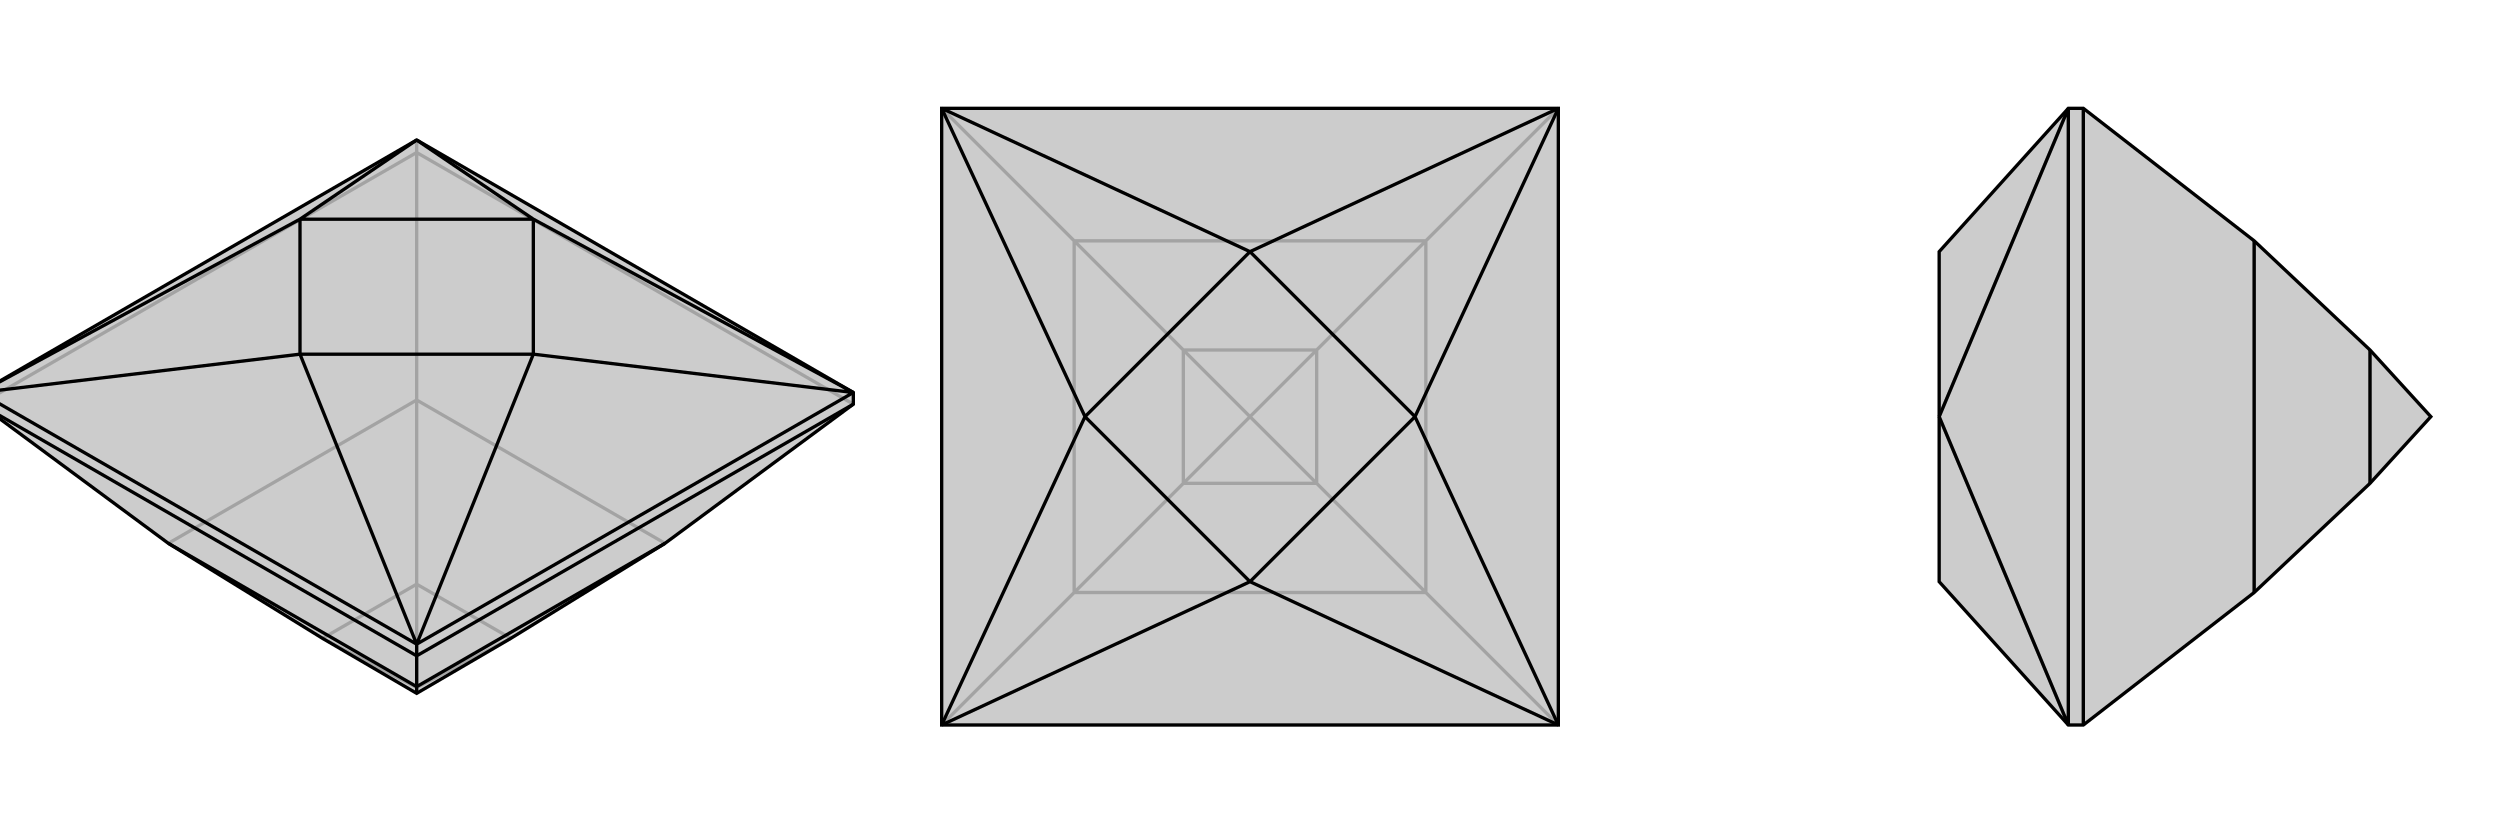 <svg xmlns="http://www.w3.org/2000/svg" viewBox="0 0 3000 1000">
    <g stroke="currentColor" stroke-width="4" fill="none" transform="translate(0 -15)">
        <path fill="currentColor" stroke="none" fill-opacity=".2" d="M202,667L387,781L500,847L613,781L798,667L1024,500L1024,486L500,183L-24,486L-24,500z" />
<path stroke-opacity=".2" d="M500,198L500,183M-24,500L500,198M500,198L1024,500M500,198L500,495M798,667L500,495M202,667L500,495M500,495L500,716M500,847L500,840M613,781L500,716M613,781L500,840M387,781L500,716M387,781L500,840M500,716L500,840" />
<path d="M202,667L387,781L500,847L613,781L798,667L1024,500L1024,486L500,183L-24,486L-24,500z" />
<path d="M500,802L500,788M-24,500L500,802M500,802L1024,500M500,802L500,839M202,667L500,839M500,839L798,667M500,839L500,847M1024,486L500,788M500,788L-24,486M500,183L360,278M500,183L640,278M1024,486L640,278M1024,486L640,440M500,788L640,440M500,788L360,440M-24,486L360,278M-24,486L360,440M640,278L360,278M640,278L640,440M640,440L360,440M360,278L360,440" />
    </g>
    <g stroke="currentColor" stroke-width="4" fill="none" transform="translate(1000 0)">
        <path fill="currentColor" stroke="none" fill-opacity=".2" d="M870,130L870,870L130,870L130,130z" />
<path stroke-opacity=".2" d="M130,870L289,711M870,870L711,711M130,130L289,289M870,130L711,289M289,711L711,711M711,711L711,289M711,711L580,580M711,289L289,289M711,289L580,420M289,711L289,289M289,711L420,580M289,289L420,420M580,580L420,580M580,580L580,420M580,580L500,500M580,420L420,420M580,420L500,500M420,580L420,420M420,580L500,500M420,420L500,500" />
<path d="M870,130L870,870L130,870L130,130z" />
<path d="M130,130L302,500M130,130L500,302M870,130L500,302M870,130L698,500M870,870L698,500M870,870L500,698M130,870L302,500M130,870L500,698M500,302L302,500M500,302L698,500M698,500L500,698M302,500L500,698" />
    </g>
    <g stroke="currentColor" stroke-width="4" fill="none" transform="translate(2000 0)">
        <path fill="currentColor" stroke="none" fill-opacity=".2" d="M705,711L844,580L917,500L844,420L705,289L500,130L482,130L327,302L327,500L327,698L482,870L500,870z" />
<path stroke-opacity=".2" d="M500,870L500,130M705,711L705,289M844,580L844,420M482,130L482,870M482,130L327,500M482,870L327,500" />
<path d="M705,711L844,580L917,500L844,420L705,289L500,130L482,130L327,302L327,500L327,698L482,870L500,870z" />
<path d="M500,870L500,130M705,711L705,289M844,580L844,420M482,130L482,870M482,130L327,500M482,870L327,500" />
    </g>
</svg>